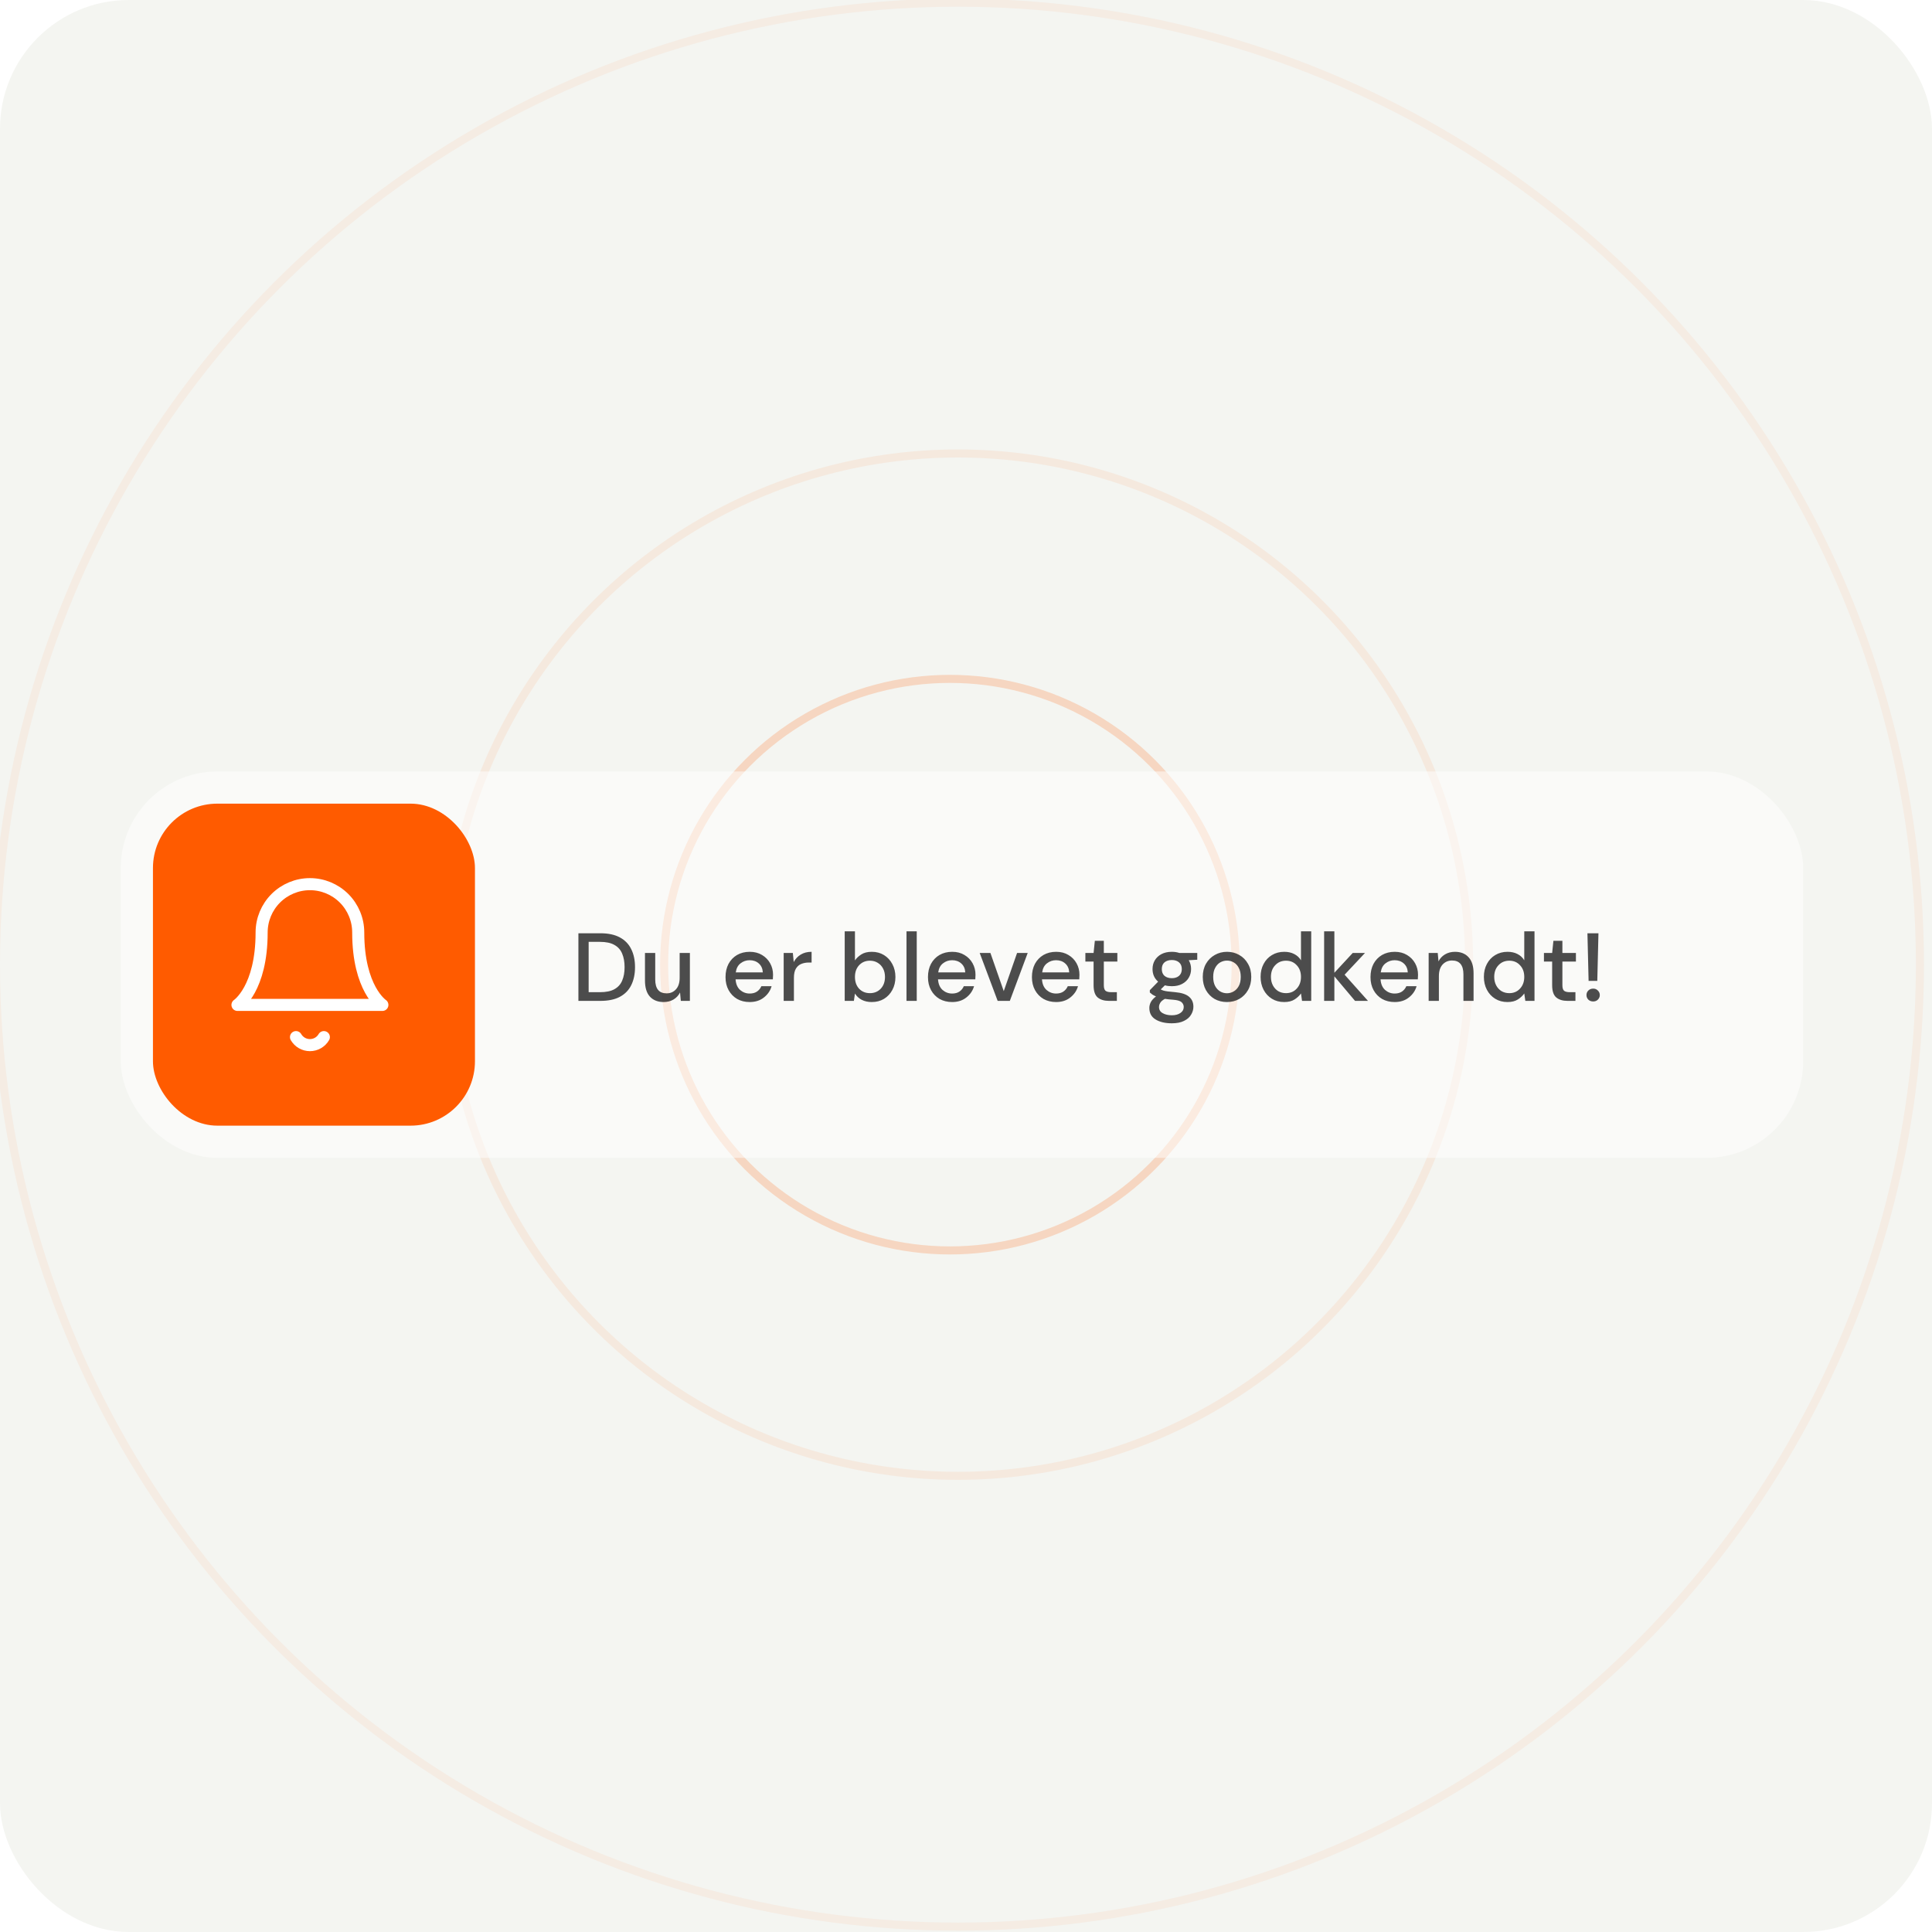 <svg xmlns="http://www.w3.org/2000/svg" width="240" height="240" viewBox="0 0 240 240" fill="none"><g clip-path="url(#clip0_1558_13573)"><rect width="240" height="240" rx="16" fill="#F4F5F1"></rect><g style="mix-blend-mode:darken"><circle cx="118" cy="119.833" r="35.5" stroke="#FF5B00" stroke-opacity="0.2"></circle></g><g style="mix-blend-mode:darken"><circle cx="119" cy="119.833" r="63.5" stroke="#FF5B00" stroke-opacity="0.08"></circle></g><g style="mix-blend-mode:darken"><circle cx="119" cy="119.833" r="119.5" stroke="#FF5B00" stroke-opacity="0.06"></circle></g><g filter="url(#filter0_bd_1558_13573)"><rect x="15" y="95.833" width="209" height="48" rx="12" fill="white" fill-opacity="0.5"></rect><rect x="19" y="99.833" width="40" height="40" rx="8" fill="#FF5B00"></rect><path d="M40.23 128.833C40.054 129.136 39.802 129.388 39.498 129.563C39.195 129.737 38.85 129.829 38.5 129.829C38.15 129.829 37.805 129.737 37.502 129.563C37.198 129.388 36.946 129.136 36.77 128.833M44.5 115.833C44.5 114.242 43.868 112.716 42.743 111.59C41.617 110.465 40.091 109.833 38.5 109.833C36.909 109.833 35.383 110.465 34.257 111.59C33.132 112.716 32.5 114.242 32.5 115.833C32.5 122.833 29.5 124.833 29.5 124.833H47.5C47.5 124.833 44.5 122.833 44.5 115.833Z" stroke="white" stroke-width="1.5" stroke-linecap="round" stroke-linejoin="round"></path><path d="M71.852 124.333V115.933H74.576C75.56 115.933 76.368 116.105 77 116.449C77.64 116.793 78.112 117.281 78.416 117.913C78.728 118.537 78.884 119.281 78.884 120.145C78.884 121.001 78.728 121.745 78.416 122.377C78.112 123.001 77.64 123.485 77 123.829C76.368 124.165 75.56 124.333 74.576 124.333H71.852ZM73.124 123.253H74.528C75.288 123.253 75.888 123.129 76.328 122.881C76.776 122.633 77.096 122.277 77.288 121.813C77.488 121.349 77.588 120.793 77.588 120.145C77.588 119.497 77.488 118.937 77.288 118.465C77.096 117.993 76.776 117.633 76.328 117.385C75.888 117.129 75.288 117.001 74.528 117.001H73.124V123.253ZM82.438 124.477C81.718 124.477 81.15 124.253 80.734 123.805C80.326 123.357 80.121 122.689 80.121 121.801V118.381H81.394V121.669C81.394 122.821 81.865 123.397 82.809 123.397C83.281 123.397 83.669 123.229 83.974 122.893C84.278 122.557 84.43 122.077 84.43 121.453V118.381H85.701V124.333H84.573L84.478 123.289C84.293 123.657 84.022 123.949 83.662 124.165C83.309 124.373 82.901 124.477 82.438 124.477ZM93.127 124.477C92.543 124.477 92.023 124.349 91.567 124.093C91.119 123.829 90.767 123.465 90.511 123.001C90.255 122.537 90.127 121.997 90.127 121.381C90.127 120.757 90.251 120.209 90.499 119.737C90.755 119.265 91.107 118.897 91.555 118.633C92.011 118.369 92.539 118.237 93.139 118.237C93.723 118.237 94.231 118.369 94.663 118.633C95.095 118.889 95.431 119.233 95.671 119.665C95.911 120.097 96.031 120.573 96.031 121.093C96.031 121.173 96.027 121.261 96.019 121.357C96.019 121.445 96.015 121.545 96.007 121.657H91.375C91.415 122.233 91.603 122.673 91.939 122.977C92.283 123.273 92.679 123.421 93.127 123.421C93.487 123.421 93.787 123.341 94.027 123.181C94.275 123.013 94.459 122.789 94.579 122.509H95.851C95.691 123.069 95.371 123.537 94.891 123.913C94.419 124.289 93.831 124.477 93.127 124.477ZM93.127 119.281C92.703 119.281 92.327 119.409 91.999 119.665C91.671 119.913 91.471 120.289 91.399 120.793H94.759C94.735 120.329 94.571 119.961 94.267 119.689C93.963 119.417 93.583 119.281 93.127 119.281ZM97.351 124.333V118.381H98.491L98.599 119.509C98.807 119.117 99.095 118.809 99.463 118.585C99.839 118.353 100.291 118.237 100.819 118.237V119.569H100.471C100.119 119.569 99.803 119.629 99.523 119.749C99.251 119.861 99.031 120.057 98.863 120.337C98.703 120.609 98.623 120.989 98.623 121.477V124.333H97.351ZM108.281 124.477C107.817 124.477 107.405 124.385 107.045 124.201C106.693 124.017 106.413 123.757 106.205 123.421L106.073 124.333H104.933V115.693H106.205V119.305C106.397 119.025 106.661 118.777 106.997 118.561C107.333 118.345 107.765 118.237 108.293 118.237C108.869 118.237 109.377 118.373 109.817 118.645C110.257 118.917 110.601 119.289 110.849 119.761C111.105 120.233 111.233 120.769 111.233 121.369C111.233 121.969 111.105 122.505 110.849 122.977C110.601 123.441 110.257 123.809 109.817 124.081C109.377 124.345 108.865 124.477 108.281 124.477ZM108.065 123.373C108.609 123.373 109.057 123.189 109.409 122.821C109.761 122.445 109.937 121.957 109.937 121.357C109.937 120.965 109.857 120.617 109.697 120.313C109.537 120.009 109.317 119.773 109.037 119.605C108.757 119.429 108.433 119.341 108.065 119.341C107.521 119.341 107.073 119.529 106.721 119.905C106.377 120.281 106.205 120.765 106.205 121.357C106.205 121.957 106.377 122.445 106.721 122.821C107.073 123.189 107.521 123.373 108.065 123.373ZM112.609 124.333V115.693H113.881V124.333H112.609ZM118.276 124.477C117.692 124.477 117.172 124.349 116.716 124.093C116.268 123.829 115.916 123.465 115.66 123.001C115.404 122.537 115.276 121.997 115.276 121.381C115.276 120.757 115.4 120.209 115.648 119.737C115.904 119.265 116.256 118.897 116.704 118.633C117.16 118.369 117.688 118.237 118.288 118.237C118.872 118.237 119.38 118.369 119.812 118.633C120.244 118.889 120.58 119.233 120.82 119.665C121.06 120.097 121.18 120.573 121.18 121.093C121.18 121.173 121.176 121.261 121.168 121.357C121.168 121.445 121.164 121.545 121.156 121.657H116.524C116.564 122.233 116.752 122.673 117.088 122.977C117.432 123.273 117.828 123.421 118.276 123.421C118.636 123.421 118.936 123.341 119.176 123.181C119.424 123.013 119.608 122.789 119.728 122.509H121C120.84 123.069 120.52 123.537 120.04 123.913C119.568 124.289 118.98 124.477 118.276 124.477ZM118.276 119.281C117.852 119.281 117.476 119.409 117.148 119.665C116.82 119.913 116.62 120.289 116.548 120.793H119.908C119.884 120.329 119.72 119.961 119.416 119.689C119.112 119.417 118.732 119.281 118.276 119.281ZM123.933 124.333L121.701 118.381H123.033L124.689 123.121L126.345 118.381H127.665L125.445 124.333H123.933ZM131.19 124.477C130.606 124.477 130.086 124.349 129.63 124.093C129.182 123.829 128.83 123.465 128.574 123.001C128.318 122.537 128.19 121.997 128.19 121.381C128.19 120.757 128.314 120.209 128.562 119.737C128.818 119.265 129.17 118.897 129.618 118.633C130.074 118.369 130.602 118.237 131.202 118.237C131.786 118.237 132.294 118.369 132.726 118.633C133.158 118.889 133.494 119.233 133.734 119.665C133.974 120.097 134.094 120.573 134.094 121.093C134.094 121.173 134.09 121.261 134.082 121.357C134.082 121.445 134.078 121.545 134.07 121.657H129.438C129.478 122.233 129.666 122.673 130.002 122.977C130.346 123.273 130.742 123.421 131.19 123.421C131.55 123.421 131.85 123.341 132.09 123.181C132.338 123.013 132.522 122.789 132.642 122.509H133.914C133.754 123.069 133.434 123.537 132.954 123.913C132.482 124.289 131.894 124.477 131.19 124.477ZM131.19 119.281C130.766 119.281 130.39 119.409 130.062 119.665C129.734 119.913 129.534 120.289 129.462 120.793H132.822C132.798 120.329 132.634 119.961 132.33 119.689C132.026 119.417 131.646 119.281 131.19 119.281ZM137.757 124.333C137.173 124.333 136.709 124.193 136.365 123.913C136.021 123.625 135.849 123.117 135.849 122.389V119.449H134.829V118.381H135.849L136.005 116.869H137.121V118.381H138.801V119.449H137.121V122.389C137.121 122.717 137.189 122.945 137.325 123.073C137.469 123.193 137.713 123.253 138.057 123.253H138.741V124.333H137.757ZM145.572 122.509C145.26 122.509 144.972 122.473 144.708 122.401L144.192 122.905C144.28 122.961 144.388 123.009 144.516 123.049C144.644 123.089 144.824 123.125 145.056 123.157C145.288 123.189 145.604 123.221 146.004 123.253C146.796 123.325 147.368 123.517 147.72 123.829C148.072 124.133 148.248 124.541 148.248 125.053C148.248 125.405 148.152 125.737 147.96 126.049C147.776 126.369 147.484 126.625 147.084 126.817C146.692 127.017 146.188 127.117 145.572 127.117C144.74 127.117 144.064 126.957 143.544 126.637C143.032 126.325 142.776 125.849 142.776 125.209C142.776 124.961 142.84 124.713 142.968 124.465C143.104 124.225 143.316 123.997 143.604 123.781C143.436 123.709 143.288 123.633 143.16 123.553C143.04 123.465 142.932 123.377 142.836 123.289V123.001L143.868 121.945C143.404 121.545 143.172 121.021 143.172 120.373C143.172 119.981 143.264 119.625 143.448 119.305C143.64 118.977 143.916 118.717 144.276 118.525C144.636 118.333 145.068 118.237 145.572 118.237C145.908 118.237 146.22 118.285 146.508 118.381H148.728V119.221L147.672 119.281C147.864 119.609 147.96 119.973 147.96 120.373C147.96 120.773 147.864 121.133 147.672 121.453C147.488 121.773 147.216 122.029 146.856 122.221C146.504 122.413 146.076 122.509 145.572 122.509ZM145.572 121.513C145.94 121.513 146.236 121.417 146.46 121.225C146.692 121.025 146.808 120.745 146.808 120.385C146.808 120.017 146.692 119.737 146.46 119.545C146.236 119.353 145.94 119.257 145.572 119.257C145.196 119.257 144.892 119.353 144.66 119.545C144.436 119.737 144.324 120.017 144.324 120.385C144.324 120.745 144.436 121.025 144.66 121.225C144.892 121.417 145.196 121.513 145.572 121.513ZM143.976 125.089C143.976 125.433 144.128 125.689 144.432 125.857C144.736 126.033 145.116 126.121 145.572 126.121C146.012 126.121 146.368 126.025 146.64 125.833C146.912 125.649 147.048 125.401 147.048 125.089C147.048 124.857 146.956 124.657 146.772 124.489C146.588 124.329 146.24 124.229 145.728 124.189C145.344 124.165 145.004 124.129 144.708 124.081C144.428 124.233 144.236 124.397 144.132 124.573C144.028 124.749 143.976 124.921 143.976 125.089ZM152.412 124.477C151.844 124.477 151.332 124.349 150.876 124.093C150.428 123.829 150.072 123.465 149.808 123.001C149.544 122.529 149.412 121.981 149.412 121.357C149.412 120.733 149.544 120.189 149.808 119.725C150.08 119.253 150.444 118.889 150.9 118.633C151.356 118.369 151.864 118.237 152.424 118.237C152.992 118.237 153.5 118.369 153.948 118.633C154.404 118.889 154.764 119.253 155.028 119.725C155.3 120.189 155.436 120.733 155.436 121.357C155.436 121.981 155.3 122.529 155.028 123.001C154.764 123.465 154.404 123.829 153.948 124.093C153.492 124.349 152.98 124.477 152.412 124.477ZM152.412 123.385C152.716 123.385 152.996 123.309 153.252 123.157C153.516 123.005 153.728 122.781 153.888 122.485C154.048 122.181 154.128 121.805 154.128 121.357C154.128 120.909 154.048 120.537 153.888 120.241C153.736 119.937 153.528 119.709 153.264 119.557C153.008 119.405 152.728 119.329 152.424 119.329C152.12 119.329 151.836 119.405 151.572 119.557C151.316 119.709 151.108 119.937 150.948 120.241C150.788 120.537 150.708 120.909 150.708 121.357C150.708 121.805 150.788 122.181 150.948 122.485C151.108 122.781 151.316 123.005 151.572 123.157C151.828 123.309 152.108 123.385 152.412 123.385ZM159.524 124.477C158.948 124.477 158.44 124.341 158 124.069C157.56 123.797 157.216 123.425 156.968 122.953C156.72 122.481 156.596 121.945 156.596 121.345C156.596 120.745 156.72 120.213 156.968 119.749C157.216 119.277 157.56 118.909 158 118.645C158.448 118.373 158.96 118.237 159.536 118.237C160.008 118.237 160.42 118.329 160.772 118.513C161.132 118.697 161.412 118.957 161.612 119.293V115.693H162.884V124.333H161.744L161.612 123.409C161.42 123.689 161.156 123.937 160.82 124.153C160.484 124.369 160.052 124.477 159.524 124.477ZM159.752 123.373C160.296 123.373 160.74 123.185 161.084 122.809C161.436 122.433 161.612 121.949 161.612 121.357C161.612 120.757 161.436 120.273 161.084 119.905C160.74 119.529 160.296 119.341 159.752 119.341C159.208 119.341 158.76 119.529 158.408 119.905C158.056 120.273 157.88 120.757 157.88 121.357C157.88 121.749 157.96 122.097 158.12 122.401C158.28 122.705 158.5 122.945 158.78 123.121C159.068 123.289 159.392 123.373 159.752 123.373ZM164.488 124.333V115.693H165.76V120.841L168.04 118.381H169.564L167.032 121.081L169.936 124.333H168.328L165.76 121.285V124.333H164.488ZM173.248 124.477C172.664 124.477 172.144 124.349 171.688 124.093C171.24 123.829 170.888 123.465 170.632 123.001C170.376 122.537 170.248 121.997 170.248 121.381C170.248 120.757 170.372 120.209 170.62 119.737C170.876 119.265 171.228 118.897 171.676 118.633C172.132 118.369 172.66 118.237 173.26 118.237C173.844 118.237 174.352 118.369 174.784 118.633C175.216 118.889 175.552 119.233 175.792 119.665C176.032 120.097 176.152 120.573 176.152 121.093C176.152 121.173 176.148 121.261 176.14 121.357C176.14 121.445 176.136 121.545 176.128 121.657H171.496C171.536 122.233 171.724 122.673 172.06 122.977C172.404 123.273 172.8 123.421 173.248 123.421C173.608 123.421 173.908 123.341 174.148 123.181C174.396 123.013 174.58 122.789 174.7 122.509H175.972C175.812 123.069 175.492 123.537 175.012 123.913C174.54 124.289 173.952 124.477 173.248 124.477ZM173.248 119.281C172.824 119.281 172.448 119.409 172.12 119.665C171.792 119.913 171.592 120.289 171.52 120.793H174.88C174.856 120.329 174.692 119.961 174.388 119.689C174.084 119.417 173.704 119.281 173.248 119.281ZM177.472 124.333V118.381H178.6L178.696 119.425C178.88 119.057 179.148 118.769 179.5 118.561C179.86 118.345 180.272 118.237 180.736 118.237C181.456 118.237 182.02 118.461 182.428 118.909C182.844 119.357 183.052 120.025 183.052 120.913V124.333H181.792V121.045C181.792 119.893 181.32 119.317 180.376 119.317C179.904 119.317 179.512 119.485 179.2 119.821C178.896 120.157 178.744 120.637 178.744 121.261V124.333H177.472ZM187.262 124.477C186.686 124.477 186.178 124.341 185.738 124.069C185.298 123.797 184.954 123.425 184.706 122.953C184.458 122.481 184.334 121.945 184.334 121.345C184.334 120.745 184.458 120.213 184.706 119.749C184.954 119.277 185.298 118.909 185.738 118.645C186.186 118.373 186.698 118.237 187.274 118.237C187.746 118.237 188.158 118.329 188.51 118.513C188.87 118.697 189.15 118.957 189.35 119.293V115.693H190.622V124.333H189.482L189.35 123.409C189.158 123.689 188.894 123.937 188.558 124.153C188.222 124.369 187.79 124.477 187.262 124.477ZM187.49 123.373C188.034 123.373 188.478 123.185 188.822 122.809C189.174 122.433 189.35 121.949 189.35 121.357C189.35 120.757 189.174 120.273 188.822 119.905C188.478 119.529 188.034 119.341 187.49 119.341C186.946 119.341 186.498 119.529 186.146 119.905C185.794 120.273 185.618 120.757 185.618 121.357C185.618 121.749 185.698 122.097 185.858 122.401C186.018 122.705 186.238 122.945 186.518 123.121C186.806 123.289 187.13 123.373 187.49 123.373ZM194.722 124.333C194.138 124.333 193.674 124.193 193.33 123.913C192.986 123.625 192.814 123.117 192.814 122.389V119.449H191.794V118.381H192.814L192.97 116.869H194.086V118.381H195.766V119.449H194.086V122.389C194.086 122.717 194.154 122.945 194.29 123.073C194.434 123.193 194.678 123.253 195.022 123.253H195.706V124.333H194.722ZM197.341 121.849L197.197 115.933H198.565L198.421 121.849H197.341ZM197.917 124.405C197.669 124.405 197.465 124.329 197.305 124.177C197.153 124.017 197.077 123.829 197.077 123.613C197.077 123.389 197.153 123.201 197.305 123.049C197.465 122.889 197.669 122.809 197.917 122.809C198.149 122.809 198.341 122.889 198.493 123.049C198.653 123.201 198.733 123.389 198.733 123.613C198.733 123.829 198.653 124.017 198.493 124.177C198.341 124.329 198.149 124.405 197.917 124.405Z" fill="#212121" fill-opacity="0.8"></path></g></g><defs><filter id="filter0_bd_1558_13573" x="-30" y="50.833" width="299" height="149" filterUnits="userSpaceOnUse" color-interpolation-filters="sRGB"><feGaussianBlur stdDeviation="22.5"></feGaussianBlur><feGaussianBlur stdDeviation="30"></feGaussianBlur></filter><clipPath id="clip0_1558_13573"><rect width="240" height="240" rx="16" fill="white"></rect></clipPath></defs></svg>